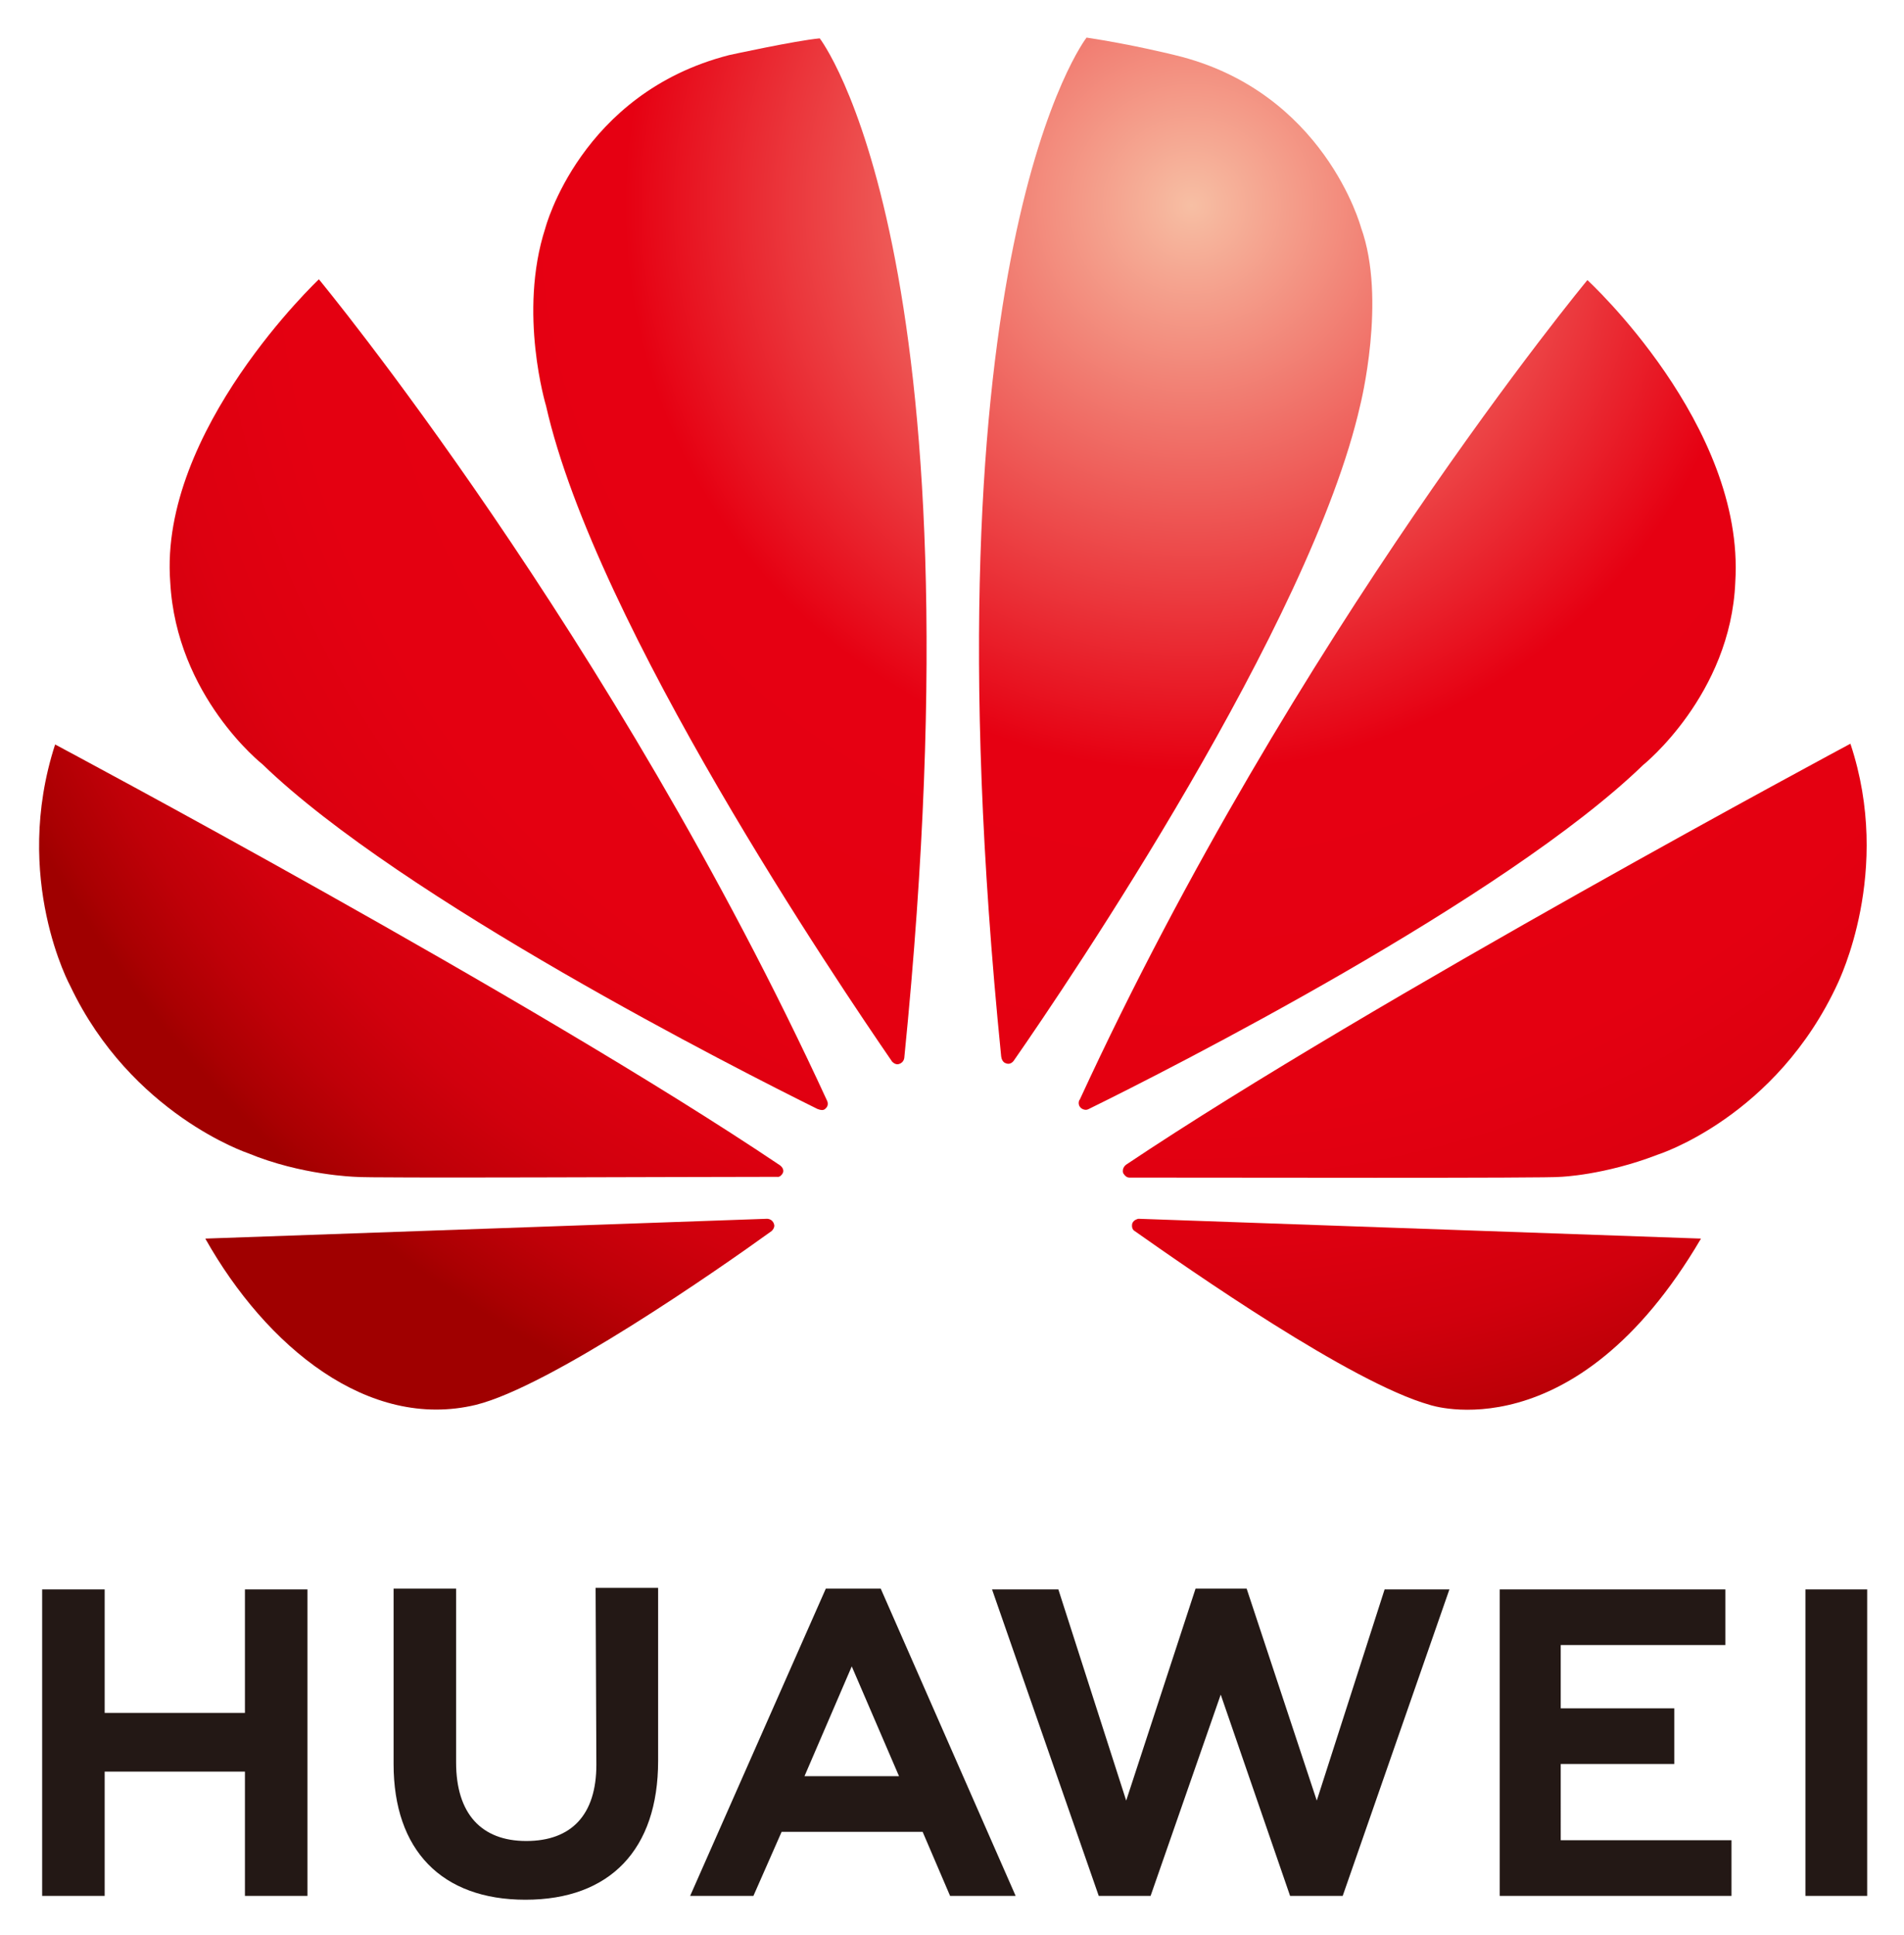 <svg xmlns="http://www.w3.org/2000/svg" role="img" viewBox="-5.13 -4.13 249.76 253.76"><style>svg {enable-background:new 0 0 239.8 244.2}</style><radialGradient id="SVGID_1_" cx="152.721" cy="219.798" r="174.731" gradientTransform="matrix(.99 0 0 -.986 -.012 239.521)" gradientUnits="userSpaceOnUse"><stop offset="0" stop-color="#f7bfa4"/><stop offset=".055" stop-color="#f5a691"/><stop offset=".43" stop-color="#e60012"/><stop offset=".688" stop-color="#e40011"/><stop offset=".791" stop-color="#dd0010"/><stop offset=".867" stop-color="#d1000d"/><stop offset=".929" stop-color="#bf0008"/><stop offset=".983" stop-color="#a90002"/><stop offset="1" stop-color="#a00000"/></radialGradient><path fill="url(#SVGID_1_)" d="M103.2 141.2s.4-.3.2-.9C75.2 79 36.7 32.5 36.7 32.5s-21 19.8-19.5 39.7c.8 15 12.1 23.9 12.1 23.9 18.3 17.7 62.5 40.1 72.8 45.2.3.1.8.3 1.1-.1z"/><radialGradient id="SVGID_2_" cx="152.721" cy="219.815" r="174.741" gradientTransform="matrix(.99 0 0 -.986 -.012 239.521)" gradientUnits="userSpaceOnUse"><stop offset="0" stop-color="#f7bfa4"/><stop offset=".055" stop-color="#f5a691"/><stop offset=".43" stop-color="#e60012"/><stop offset=".688" stop-color="#e40011"/><stop offset=".791" stop-color="#dd0010"/><stop offset=".867" stop-color="#d1000d"/><stop offset=".929" stop-color="#bf0008"/><stop offset=".983" stop-color="#a90002"/><stop offset="1" stop-color="#a00000"/></radialGradient><path fill="url(#SVGID_2_)" d="M96.4 156.4c-.2-.7-.9-.7-.9-.7l-73.7 2.6c8 14.2 21.4 25.2 35.5 21.8 9.7-2.4 31.6-17.6 38.8-22.8.5-.5.3-.9.3-.9z"/><radialGradient id="SVGID_3_" cx="152.717" cy="219.793" r="174.718" gradientTransform="matrix(.99 0 0 -.986 -.012 239.521)" gradientUnits="userSpaceOnUse"><stop offset="0" stop-color="#f7bfa4"/><stop offset=".055" stop-color="#f5a691"/><stop offset=".43" stop-color="#e60012"/><stop offset=".688" stop-color="#e40011"/><stop offset=".791" stop-color="#dd0010"/><stop offset=".867" stop-color="#d1000d"/><stop offset=".929" stop-color="#bf0008"/><stop offset=".983" stop-color="#a90002"/><stop offset="1" stop-color="#a00000"/></radialGradient><path fill="url(#SVGID_3_)" d="M97.5 149.8c.4-.6-.3-1.1-.3-1.1C64.8 126.9 2.1 93.5 2.1 93.5c-5.7 17.6 2 31.7 2 31.7 8 16.8 23.3 21.9 23.3 21.9 7 2.9 14.1 3.1 14.1 3.1 1.1.2 43.8 0 55.3 0 .4.1.7-.4.7-.4z"/><radialGradient id="SVGID_4_" cx="152.712" cy="219.788" r="174.721" gradientTransform="matrix(.99 0 0 -.986 -.012 239.521)" gradientUnits="userSpaceOnUse"><stop offset="0" stop-color="#f7bfa4"/><stop offset=".055" stop-color="#f5a691"/><stop offset=".43" stop-color="#e60012"/><stop offset=".688" stop-color="#e40011"/><stop offset=".791" stop-color="#dd0010"/><stop offset=".867" stop-color="#d1000d"/><stop offset=".929" stop-color="#bf0008"/><stop offset=".983" stop-color="#a90002"/><stop offset="1" stop-color="#a00000"/></radialGradient><path fill="url(#SVGID_4_)" d="M102.4.9c-3.2.3-11.9 2.2-11.9 2.2-19.5 5-24.1 22.7-24.1 22.7-3.6 11.1.1 23.3.1 23.3 6.5 28.8 38.6 76.1 45.4 86 .5.5.9.3.9.3.7-.2.7-.9.7-.9C124.1 28.8 102.4.9 102.4.9z"/><radialGradient id="SVGID_5_" cx="152.754" cy="219.787" r="174.917" gradientTransform="matrix(.99 0 0 -.986 -.012 239.521)" gradientUnits="userSpaceOnUse"><stop offset="0" stop-color="#f7bfa4"/><stop offset=".055" stop-color="#f5a691"/><stop offset=".43" stop-color="#e60012"/><stop offset=".688" stop-color="#e40011"/><stop offset=".791" stop-color="#dd0010"/><stop offset=".867" stop-color="#d1000d"/><stop offset=".929" stop-color="#bf0008"/><stop offset=".983" stop-color="#a90002"/><stop offset="1" stop-color="#a00000"/></radialGradient><path fill="url(#SVGID_5_)" d="M126.8 135.3c.7.3 1.1-.4 1.1-.4 7.1-10.2 38.9-57.2 45.4-85.9 0 0 3.5-13.9.1-23.3 0 0-4.8-17.9-24.4-22.6 0 0-5.6-1.4-11.6-2.3 0 0-21.8 28-11.2 133.6.1.8.6.9.6.9z"/><radialGradient id="SVGID_6_" cx="152.753" cy="219.782" r="174.901" gradientTransform="matrix(.99 0 0 -.986 -.012 239.521)" gradientUnits="userSpaceOnUse"><stop offset="0" stop-color="#f7bfa4"/><stop offset=".055" stop-color="#f5a691"/><stop offset=".43" stop-color="#e60012"/><stop offset=".688" stop-color="#e40011"/><stop offset=".791" stop-color="#dd0010"/><stop offset=".867" stop-color="#d1000d"/><stop offset=".929" stop-color="#bf0008"/><stop offset=".983" stop-color="#a90002"/><stop offset="1" stop-color="#a00000"/></radialGradient><path fill="url(#SVGID_6_)" d="M144.2 155.7s-.6.1-.8.6c0 0-.2.7.3 1 7.1 5 28.4 19.9 38.7 22.8 0 0 19 6.5 35.6-21.8l-73.8-2.6z"/><radialGradient id="SVGID_7_" cx="152.753" cy="219.777" r="174.896" gradientTransform="matrix(.99 0 0 -.986 -.012 239.521)" gradientUnits="userSpaceOnUse"><stop offset="0" stop-color="#f7bfa4"/><stop offset=".055" stop-color="#f5a691"/><stop offset=".43" stop-color="#e60012"/><stop offset=".688" stop-color="#e40011"/><stop offset=".791" stop-color="#dd0010"/><stop offset=".867" stop-color="#d1000d"/><stop offset=".929" stop-color="#bf0008"/><stop offset=".983" stop-color="#a90002"/><stop offset="1" stop-color="#a00000"/></radialGradient><path fill="url(#SVGID_7_)" d="M237.6 93.4s-62.6 33.5-95 55.2c0 0-.6.4-.4 1.1 0 0 .3.6.8.6 11.6 0 55.5.1 56.6-.1 0 0 5.7-.2 12.7-2.9 0 0 15.6-4.9 23.7-22.6 0-.1 7.2-14.5 1.6-31.3z"/><radialGradient id="SVGID_8_" cx="152.753" cy="219.781" r="174.902" gradientTransform="matrix(.99 0 0 -.986 -.012 239.521)" gradientUnits="userSpaceOnUse"><stop offset="0" stop-color="#f7bfa4"/><stop offset=".055" stop-color="#f5a691"/><stop offset=".43" stop-color="#e60012"/><stop offset=".688" stop-color="#e40011"/><stop offset=".791" stop-color="#dd0010"/><stop offset=".867" stop-color="#d1000d"/><stop offset=".929" stop-color="#bf0008"/><stop offset=".983" stop-color="#a90002"/><stop offset="1" stop-color="#a00000"/></radialGradient><path fill="url(#SVGID_8_)" d="M136.7 141.2s.5.4 1 .1c10.6-5.2 54.5-27.5 72.7-45.1 0 0 11.5-9.2 12.1-24 1.3-20.6-19.4-39.6-19.4-39.6s-38.4 46.3-66.6 107.5c0-.1-.4.6.2 1.1z"/><g><path fill="#231815" d="M27 220.5H8.6v-16.2H.4v40.2h8.2v-16.3H27v16.3h8.2v-40.2H27zm46.1 6.8c0 6.6-3.3 10-9.2 10s-9.2-3.6-9.2-10.3v-22.8h-8.2v23c0 11.3 6.3 17.8 17.3 17.8 11.1 0 17.4-6.6 17.4-18.2v-22.7H73l.1 23.2zm94.5 4.7l-9.2-27.8h-6.7l-9.1 27.8-8.9-27.7H125l14 40.2h6.8l9.2-26.4 9.1 26.4h6.9l14-40.2h-8.5zm32-4.8h14.9v-7.3h-14.9v-8.3h21.6v-7.3h-29.6v40.2H222v-7.3h-22.4zm32.1-22.9h8.1v40.2h-8.1zm-115.8 31.8l3.6 8.4h8.6l-17.7-40.3h-7.2l-17.8 40.3h8.3l3.7-8.4h18.5zm-9.3-21.7l6.2 14.4h-12.4l6.2-14.4z"/></g></svg>